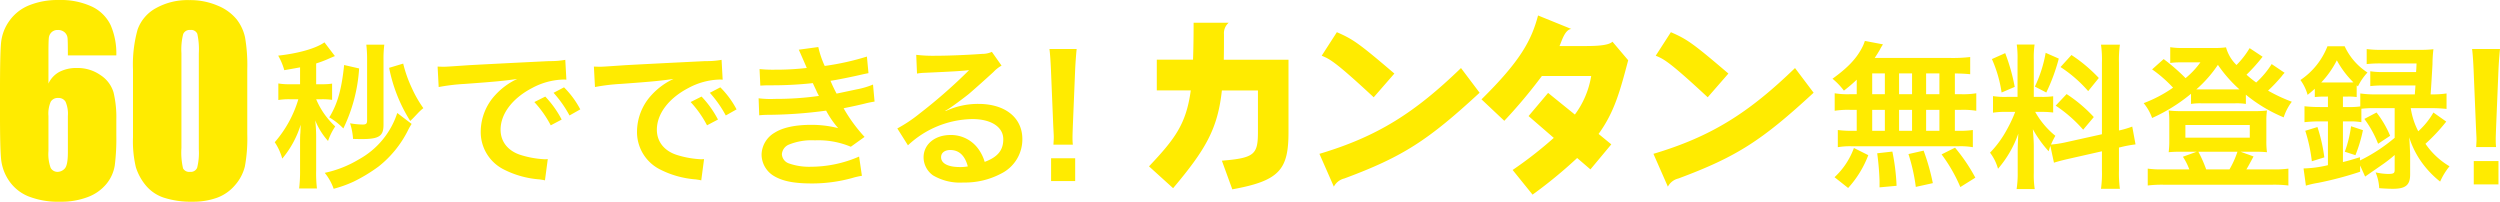 <svg xmlns="http://www.w3.org/2000/svg" width="479.892" height="38.718" viewBox="0 0 479.892 38.718">
  <g id="グループ_861" data-name="グループ 861" transform="translate(-371.547 -2795.529)">
    <path id="パス_4031" data-name="パス 4031" d="M45.628-15.826h-1.92a11.664,11.664,0,0,1-2.25-.15v3.18a12.422,12.422,0,0,1,2.16-.15H45.3a22.162,22.162,0,0,1-4.53,8.25,10.911,10.911,0,0,1,1.44,3.15,18.7,18.7,0,0,0,3.54-6.51c-.06,1.59-.06,1.62-.09,1.86-.03.84-.03.84-.03,1.8V.674a27.583,27.583,0,0,1-.18,3.51h3.42a25.57,25.57,0,0,1-.15-3.54v-6.45a28.731,28.731,0,0,0-.18-3.09A13.161,13.161,0,0,0,51-4.936a11.945,11.945,0,0,1,1.38-2.79,14.967,14.967,0,0,1-3.66-5.22h1.11a12.574,12.574,0,0,1,1.95.12v-3.12a11.079,11.079,0,0,1-1.89.12h-1.17v-3.99a21.252,21.252,0,0,0,2.04-.75c.75-.33,1.38-.6,1.56-.66l-2.01-2.64c-1.62,1.17-5.04,2.13-8.88,2.55a12.168,12.168,0,0,1,1.17,2.79c1.77-.3,2.19-.39,3.03-.54Zm16.02-4.59a21.677,21.677,0,0,1,.15-3h-3.45a24.352,24.352,0,0,1,.15,2.91V-8.9c0,.63-.18.81-.84.81a14.74,14.74,0,0,1-2.43-.24,12.015,12.015,0,0,1,.57,3c.9.03,1.38.03,1.71.03,3.27,0,4.14-.57,4.14-2.73Zm1.08,1.44a29.745,29.745,0,0,0,4.05,10.2c.45-.42.45-.42,1.47-1.5a9.571,9.571,0,0,1,1.05-.96,22.064,22.064,0,0,1-2.19-3.81,24.4,24.4,0,0,1-1.68-4.74Zm-8.64-.54c-.48,4.65-1.26,7.47-2.85,10.05a12.438,12.438,0,0,1,2.7,2.13,30.829,30.829,0,0,0,3.03-11.52Zm10.2,9.21a15.674,15.674,0,0,1-7.38,8.91,21.276,21.276,0,0,1-6.54,2.58,10.185,10.185,0,0,1,1.71,3.06,23.179,23.179,0,0,0,3.78-1.35,30.734,30.734,0,0,0,4.86-2.94,20.543,20.543,0,0,0,5.61-6.9,10.606,10.606,0,0,1,.72-1.26Zm7.95-4.98a37.652,37.652,0,0,1,4.98-.6c5.82-.42,7.68-.6,10.11-.96a13.266,13.266,0,0,0-4.17,3.03,10.446,10.446,0,0,0-2.85,7.05A8.027,8.027,0,0,0,84.6.464a18.049,18.049,0,0,0,7.02,1.98c.57.09.63.09,1.02.18l.54-4.08c-.3.03-.57.03-.6.03a18.206,18.206,0,0,1-4.47-.78c-2.52-.75-3.99-2.55-3.99-4.89,0-3.03,2.25-6.03,6.06-8.01a13.417,13.417,0,0,1,5.94-1.62,4.645,4.645,0,0,1,.63.03l-.21-3.81a16.163,16.163,0,0,1-3.09.24c-8.01.39-13.14.66-15.33.78-4.41.3-4.41.3-4.95.3-.15,0-.48,0-1.14-.03Zm18.36,2.88a20.248,20.248,0,0,1,3.15,4.47l2.1-1.11a19.442,19.442,0,0,0-3.15-4.41ZM99.419-11a17.35,17.35,0,0,0-3.12-4.23l-2.01,1.05a22.1,22.1,0,0,1,3.06,4.35Zm2.82-4.29a37.652,37.652,0,0,1,4.98-.6c5.82-.42,7.68-.6,10.11-.96a13.266,13.266,0,0,0-4.17,3.03,10.446,10.446,0,0,0-2.85,7.05A8.027,8.027,0,0,0,114.6.464a18.049,18.049,0,0,0,7.02,1.98c.57.09.63.09,1.02.18l.54-4.08c-.3.03-.57.03-.6.03a18.206,18.206,0,0,1-4.47-.78c-2.52-.75-3.99-2.55-3.99-4.89,0-3.03,2.25-6.03,6.06-8.01a13.417,13.417,0,0,1,5.94-1.62,4.645,4.645,0,0,1,.63.03l-.21-3.81a16.164,16.164,0,0,1-3.09.24c-8.01.39-13.14.66-15.33.78-4.41.3-4.41.3-4.95.3-.15,0-.48,0-1.14-.03Zm18.36,2.88a20.248,20.248,0,0,1,3.15,4.47l2.1-1.11a19.442,19.442,0,0,0-3.15-4.41Zm8.82,1.41a17.349,17.349,0,0,0-3.12-4.23l-2.01,1.05a22.1,22.1,0,0,1,3.06,4.35Zm4.56-4.56c.63-.03.78-.06,2.04-.06a72.327,72.327,0,0,0,8.04-.42c.24.54.33.72.63,1.35.24.57.36.75.54,1.11a59.022,59.022,0,0,1-8.49.57,17.78,17.78,0,0,1-3.09-.12l.12,3.27c.51-.06.72-.06,1.23-.09a86.121,86.121,0,0,0,11.61-.81,18.063,18.063,0,0,0,2.31,3.36,20.674,20.674,0,0,0-5.19-.63c-3.03,0-5.43.51-6.99,1.5a5.01,5.01,0,0,0-2.52,4.17,4.832,4.832,0,0,0,2.31,4.11c1.68,1.02,3.87,1.47,7.32,1.47a28.884,28.884,0,0,0,7.68-1.02,14.838,14.838,0,0,1,1.95-.45l-.54-3.69A23.3,23.3,0,0,1,143.7.014a11.694,11.694,0,0,1-4.29-.66,1.978,1.978,0,0,1-1.29-1.74,2.164,2.164,0,0,1,1.29-1.83,11.573,11.573,0,0,1,5.04-.84,16.133,16.133,0,0,1,6.9,1.23l2.64-1.89a30,30,0,0,1-4.02-5.49c.36-.09.36-.09,1.11-.24.72-.15,1.71-.36,2.94-.66.69-.18,1.32-.3,1.89-.39l-.3-3.27a15.152,15.152,0,0,1-2.85.87c-.18.03-1.56.33-4.14.87a27.011,27.011,0,0,1-1.17-2.46c.93-.12,4.26-.78,6.27-1.26.72-.15.72-.15,1.02-.21l-.3-3.18a50.4,50.4,0,0,1-8.1,1.8,17.587,17.587,0,0,1-1.23-3.63l-3.75.51c.03.06.45.99,1.2,2.73.24.54.24.54.33.78a53.318,53.318,0,0,1-6.18.33,25.169,25.169,0,0,1-2.88-.12Zm35.508,4.83a11.775,11.775,0,0,0,1.23-.78c.6-.39,2.76-2.01,3.3-2.46,1.02-.87,3.21-2.82,4.71-4.2a6.431,6.431,0,0,1,1.56-1.23l-1.86-2.64a4.42,4.42,0,0,1-1.86.39c-2.91.21-6.57.36-9.12.36a27.132,27.132,0,0,1-3.54-.18l.15,3.6a10.12,10.12,0,0,1,1.44-.15c5.43-.24,7.35-.36,8.49-.51l.03.03-.54.54a100.17,100.17,0,0,1-8.97,7.8,26.98,26.98,0,0,1-4.23,2.82l2.04,3.24a18.485,18.485,0,0,1,12.36-5.04c3.63,0,5.94,1.53,5.94,3.87,0,2.13-1.08,3.42-3.57,4.35a8.068,8.068,0,0,0-1.38-2.7,6.457,6.457,0,0,0-5.19-2.46c-3,0-5.16,1.8-5.16,4.29a4.282,4.282,0,0,0,1.8,3.45,10.15,10.15,0,0,0,5.82,1.38,14.843,14.843,0,0,0,7.26-1.71,7.331,7.331,0,0,0,4.08-6.63c0-4.11-3.3-6.75-8.43-6.75a14.644,14.644,0,0,0-6.3,1.38Zm4.32,10.68a8.12,8.12,0,0,1-1.56.12c-2.22,0-3.57-.69-3.57-1.89,0-.84.69-1.38,1.77-1.38C172.127-3.2,173.267-2.116,173.807-.046Zm170.634-13.86h-1.29a15.575,15.575,0,0,1-2.94-.18v3.36a16.148,16.148,0,0,1,2.94-.18h1.29v4.02h-.69a19.27,19.27,0,0,1-2.94-.15v3.3a13.812,13.812,0,0,1,2.67-.18h20.46a14.054,14.054,0,0,1,2.79.18v-3.3a17.306,17.306,0,0,1-2.85.15h-.6v-4.02h1.17a15.764,15.764,0,0,1,2.94.18v-3.36a15.575,15.575,0,0,1-2.94.18h-1.17V-17.9c1.53.03,1.95.06,2.94.15v-3.3a28.458,28.458,0,0,1-3.78.18h-14.55c.42-.63.66-1.02.96-1.53a9.519,9.519,0,0,1,.63-1.08l-3.48-.66a7.463,7.463,0,0,1-.63,1.47c-1.11,2.07-2.76,3.75-5.58,5.79a13.408,13.408,0,0,1,2.19,2.28,28.206,28.206,0,0,0,2.46-2.1Zm2.97-3.99h2.43v3.99h-2.43Zm0,6.99h2.43v4.02h-2.43Zm5.16,4.02v-4.02h2.49v4.02Zm0-7.02V-17.9h2.49v3.99Zm5.19,7.02v-4.02h2.55v4.02Zm0-7.02V-17.9h2.55v3.99Zm9.45,16.02a33.577,33.577,0,0,0-3.9-5.76l-2.58,1.29a29.93,29.93,0,0,1,3.6,6.27Zm-8.16,1.05a41.58,41.58,0,0,0-1.77-6.24l-2.91.66a34.713,34.713,0,0,1,1.41,6.3Zm-6.96.51a40.461,40.461,0,0,0-.81-6.57l-2.91.33a52.1,52.1,0,0,1,.45,5.31v1.23Zm-9.3.42a19.763,19.763,0,0,0,3.87-6.3l-2.76-1.38a14.273,14.273,0,0,1-3.72,5.61ZM382.3-.766c.66-.21,1.53-.45,2.85-.75l6.36-1.44V.674a21.753,21.753,0,0,1-.18,3.57h3.63a22,22,0,0,1-.18-3.54v-4.38l.3-.06a21.915,21.915,0,0,1,2.88-.54l-.63-3.42a18.3,18.3,0,0,1-2.55.75v-13.02a21.205,21.205,0,0,1,.18-3.45h-3.63a20.532,20.532,0,0,1,.18,3.48v13.71l-7.02,1.56a20.092,20.092,0,0,1-2.76.42,17.5,17.5,0,0,1,.84-1.68,15.932,15.932,0,0,1-3.87-4.59h1.08a17.448,17.448,0,0,1,2.37.12v-3.12a15.193,15.193,0,0,1-2.31.12h-1.41v-7.14a17.908,17.908,0,0,1,.15-2.91h-3.42a18.564,18.564,0,0,1,.15,2.94v7.11H373.3a14.9,14.9,0,0,1-2.7-.15v3.18a15.522,15.522,0,0,1,2.7-.15h1.56a25.29,25.29,0,0,1-1.59,3.39,19.726,19.726,0,0,1-3.24,4.44A9.036,9.036,0,0,1,371.561.4a20.722,20.722,0,0,0,3.9-6.75c-.06.99-.12,2.4-.12,3.6v3.87a19.423,19.423,0,0,1-.21,3.18h3.48a17.743,17.743,0,0,1-.18-3.12v-4.95c0-.96-.03-1.38-.18-3.42a22.194,22.194,0,0,0,3.03,4.23c.15-.48.18-.63.33-1.02Zm-11.91-19.89a24.207,24.207,0,0,1,1.86,6.42l2.52-1.08a36.488,36.488,0,0,0-1.83-6.48Zm10.32-1.2a24.957,24.957,0,0,1-2.07,6.48l2.19,1.14a36.3,36.3,0,0,0,2.4-6.51Zm2.85,2.73a25.343,25.343,0,0,1,5.31,4.62l2.04-2.52a29.14,29.14,0,0,0-5.25-4.41Zm-.93,7.41a26.241,26.241,0,0,1,5.28,4.62l2.04-2.43a27.374,27.374,0,0,0-5.22-4.41Zm41.461-7.98a16.736,16.736,0,0,1-2.97,3.54,20.377,20.377,0,0,1-1.86-1.5,32.714,32.714,0,0,0,3.09-3.45l-2.49-1.65a16.477,16.477,0,0,1-2.52,3.24,7.49,7.49,0,0,1-2.01-3.39,16.762,16.762,0,0,1-2.58.12h-5.64a13.5,13.5,0,0,1-2.49-.15v3.03a13.355,13.355,0,0,1,1.83-.12h3.96a15.669,15.669,0,0,1-2.85,3.03,37.1,37.1,0,0,0-4.2-3.66l-2.22,1.98a25.125,25.125,0,0,1,4.02,3.51,25.468,25.468,0,0,1-5.64,2.97,9.373,9.373,0,0,1,1.62,2.85,32.6,32.6,0,0,0,7.47-4.65v1.95a11.3,11.3,0,0,1,1.89-.12h6.63a11.508,11.508,0,0,1,2.01.12v-1.77a28.97,28.97,0,0,0,7.26,4.35,9.787,9.787,0,0,1,1.56-3,31.332,31.332,0,0,1-4.56-2.13,32.508,32.508,0,0,0,2.64-2.79,4.118,4.118,0,0,1,.54-.63Zm-13.41,4.86h-1.05a24.035,24.035,0,0,0,4.14-4.71,25.942,25.942,0,0,0,4.14,4.71h-7.23ZM403.212.524a18.838,18.838,0,0,1-2.91-.15v3.24a22.229,22.229,0,0,1,3.12-.15h20.76a21.97,21.97,0,0,1,3.12.15V.374a19.271,19.271,0,0,1-2.94.15h-5.13c.21-.3.9-1.59,1.38-2.49l-2.49-.9h2.91a19.714,19.714,0,0,1,2.16.09,14.7,14.7,0,0,1-.12-2.19v-3.81a13.148,13.148,0,0,1,.12-2.01,16.973,16.973,0,0,1-2.34.12h-14.16a18.617,18.617,0,0,1-2.37-.12,14.637,14.637,0,0,1,.12,2.04v3.78a17.227,17.227,0,0,1-.12,2.19,19.339,19.339,0,0,1,2.16-.09h3.21l-2.64.96a11.552,11.552,0,0,1,1.23,2.43Zm8.31,0a24.291,24.291,0,0,0-1.5-3.39h7.5a17.9,17.9,0,0,1-1.53,3.39ZM407.532-8h12.36v2.43h-12.36Zm32.64,5.79a27.264,27.264,0,0,0,1.44-4.8l-2.28-.75a22.845,22.845,0,0,1-1.2,4.89Zm1.71-6.96a20.21,20.21,0,0,1,2.64,4.77l2.31-1.53a19.535,19.535,0,0,0-2.61-4.47Zm-6.99-4.29v2.01h-1.53a25.488,25.488,0,0,1-2.97-.15v3.06a24.541,24.541,0,0,1,2.94-.15h1.56v8.4a22.208,22.208,0,0,1-4.68.63l.45,3.3a18.106,18.106,0,0,1,2.37-.54,67.216,67.216,0,0,0,8.04-2.13v-1.2l.96,2.13c.51-.36.51-.36.99-.69,2.04-1.41,2.04-1.41,2.55-1.77a25.557,25.557,0,0,0,2.13-1.68V.614c0,.66-.21.78-1.32.78a11.77,11.77,0,0,1-2.34-.3,8.673,8.673,0,0,1,.69,3.03c1.17.09,1.98.12,2.64.12,2.43,0,3.3-.72,3.3-2.73v-3.84q-.09-2.43-.18-3.33a16.765,16.765,0,0,0,2.28,4.65,18.3,18.3,0,0,0,3.66,3.87,12.66,12.66,0,0,1,1.8-2.94,14.568,14.568,0,0,1-4.62-4.32,33.529,33.529,0,0,0,3.99-4.26l-2.46-1.74a14.489,14.489,0,0,1-2.91,3.6,14.147,14.147,0,0,1-1.44-4.44h4.02a25.566,25.566,0,0,1,2.85.15v-2.97a18.556,18.556,0,0,1-2.88.18h-.18c.12-1.56.27-4.2.36-5.76a25.4,25.4,0,0,1,.18-2.91,22.3,22.3,0,0,1-2.76.12h-7.05a20.4,20.4,0,0,1-3-.15v2.88a23.625,23.625,0,0,1,2.85-.12h6.72c-.03.81-.03.9-.09,1.65h-6.06a15.49,15.49,0,0,1-2.73-.15v2.85a20.862,20.862,0,0,1,2.73-.12h5.94c-.03.51-.06.81-.12,1.71h-7.59a19.38,19.38,0,0,1-2.88-.18v2.49a13.832,13.832,0,0,1-2.13.12h-1.2v-2.01h.87a10.534,10.534,0,0,1,1.77.09v-2.25l.24.21a10.825,10.825,0,0,1,1.83-2.67,11.979,11.979,0,0,1-4.38-5.04h-3.3a13.857,13.857,0,0,1-5.19,6.48,8.989,8.989,0,0,1,1.38,2.85c.63-.51.81-.66,1.38-1.17v1.59a17.484,17.484,0,0,1,1.77-.09Zm12.81,2.22v5.7a32.079,32.079,0,0,1-6.66,4.35v-.63c-1.59.48-2.13.66-3.27.93v-7.8h1.2a12.312,12.312,0,0,1,2.34.15v-2.58a21.307,21.307,0,0,1,2.67-.12Zm-14.1-4.92a17.877,17.877,0,0,0,3-4.26,17.757,17.757,0,0,0,3.18,4.23c-.39.03-.57.03-1.11.03H433.6Zm.6,14.37a32.3,32.3,0,0,0-1.32-5.82l-2.34.72a30.2,30.2,0,0,1,1.26,5.85Z" transform="translate(383.517 2827.524)" fill="#ffeb00"/>
    <path id="パス_4034" data-name="パス 4034" d="M185.071-3.244a11.387,11.387,0,0,1-.064-1.339c0-.446,0-.446.064-2.3l.446-10.839c.064-1.371.191-3.029.287-3.889h-5.228c.128.893.223,2.487.287,3.889l.446,10.839c.1,1.913.1,1.913.1,2.263,0,.383-.032.7-.064,1.371Zm.446,6.982V-.63h-4.623V3.738Z" transform="translate(392.417 2826.543)" fill="#ffeb00"/>
    <path id="パス_4035" data-name="パス 4035" d="M185.185-2.779a11.673,11.673,0,0,1-.065-1.373c0-.458,0-.458.065-2.354l.458-11.114c.065-1.406.2-3.105.294-3.988h-5.361c.131.915.229,2.55.294,3.988l.458,11.114c.1,1.961.1,1.961.1,2.321,0,.392-.033.719-.065,1.406Zm.458,7.159V-.1H180.9V4.38Z" transform="translate(665.502 2826.543)" fill="#ffeb00"/>
    <path id="パス_4033" data-name="パス 4033" d="M30.175-6.292V-20.208H17.753c.036-1.494.036-3.1.036-4.881a2.658,2.658,0,0,1,.911-2.222H11.961q0,4.044-.109,7.1H4.894v5.9h6.521C10.54-7.859,8.391-5.017,3.4.265L8.026,4.454c6.229-7.4,8.561-11.366,9.362-18.761H24.31V-6.4c0,4.335-.583,5.064-6.922,5.574l2,5.5C28.463,3.034,30.175.884,30.175-6.292ZM50.5-17.549c-6.994-5.974-7.978-6.594-11.038-7.942L36.55-20.973c1.457.619,2.3.838,9.982,7.978Zm16.357,3.679-3.57-4.736C54.51-10.117,47.37-5.491,36.113-2.139l2.769,6.3a3.069,3.069,0,0,1,2-1.566C52.179-1.593,56.987-4.762,66.859-13.869ZM95.383-20.1l-3.024-3.57c-.619.656-2.586.838-5.064.838H82.2c.437-.984,1.02-3.133,2.259-3.279L78.08-28.7c-1.275,4.809-3.424,8.779-10.856,16.1L71.6-8.478a98.647,98.647,0,0,0,7.213-8.6H88.28a16.986,16.986,0,0,1-3.133,7.4L80.01-13.833,76.258-9.389,81.1-5.2A76.753,76.753,0,0,1,73.2.957l3.825,4.736a89.838,89.838,0,0,0,8.561-7.031L88.134.848l4.007-4.809-2.441-2C92.761-10.19,93.817-14.2,95.383-20.1Zm19.235,2.55c-6.994-5.974-7.978-6.594-11.038-7.942l-2.914,4.517c1.457.619,2.3.838,9.982,7.978Zm16.357,3.679-3.57-4.736c-8.779,8.488-15.92,13.114-27.176,16.466L103,4.163A3.069,3.069,0,0,1,105,2.6C116.294-1.593,121.1-4.762,130.975-13.869Z" transform="translate(588.707 2827.198)" fill="#ffeb00"/>
    <path id="パス_4032" data-name="パス 4032" d="M23.876-24.836h-9.3q0-2.6-.058-3.28a1.7,1.7,0,0,0-.552-1.139,1.9,1.9,0,0,0-1.347-.46,1.636,1.636,0,0,0-1.174.437,1.738,1.738,0,0,0-.529,1.128q-.069.691-.069,2.785v5.939a4.844,4.844,0,0,1,2.095-2.244,7.078,7.078,0,0,1,3.407-.748,7.627,7.627,0,0,1,4.512,1.381,6,6,0,0,1,2.486,3.315,20.551,20.551,0,0,1,.529,5.225v2.969a41.164,41.164,0,0,1-.3,5.824,7.423,7.423,0,0,1-1.6,3.533A8.426,8.426,0,0,1,18.409,2.35a14.294,14.294,0,0,1-5.283.9A15.6,15.6,0,0,1,6.979,2.212,8.249,8.249,0,0,1,3.285-.769,8.91,8.91,0,0,1,1.766-4.855Q1.547-7,1.547-13.165v-5.156q0-6.653.2-8.9a8.616,8.616,0,0,1,1.6-4.247,8.524,8.524,0,0,1,3.833-3,14.614,14.614,0,0,1,5.605-1A14.24,14.24,0,0,1,19.2-34.2a7.573,7.573,0,0,1,3.591,3.568A13.639,13.639,0,0,1,23.876-24.836Zm-9.3,11.625a5.833,5.833,0,0,0-.437-2.716,1.531,1.531,0,0,0-1.427-.737,1.558,1.558,0,0,0-1.416.7,5.678,5.678,0,0,0-.449,2.751v6.745a7.762,7.762,0,0,0,.426,3.223,1.494,1.494,0,0,0,1.416.76,1.893,1.893,0,0,0,1.243-.587q.645-.587.645-3.165ZM49.013-22.12v12.43a29.424,29.424,0,0,1-.46,6.169A8.528,8.528,0,0,1,46.642.094a8.237,8.237,0,0,1-3.5,2.417,13.468,13.468,0,0,1-4.581.737,17.044,17.044,0,0,1-5.548-.771A7.606,7.606,0,0,1,29.492.071,10.3,10.3,0,0,1,27.628-3.37a21.474,21.474,0,0,1-.552-5.743V-22.12a24.986,24.986,0,0,1,.886-7.688,7.586,7.586,0,0,1,3.522-4.1,12.444,12.444,0,0,1,6.388-1.542,13.4,13.4,0,0,1,5.479,1.07,9.144,9.144,0,0,1,3.614,2.613,8.621,8.621,0,0,1,1.623,3.476A31.752,31.752,0,0,1,49.013-22.12Zm-9.3-3.131a13.925,13.925,0,0,0-.288-3.718,1.273,1.273,0,0,0-1.347-.748,1.332,1.332,0,0,0-1.37.794,12.117,12.117,0,0,0-.334,3.672V-7.065a13.5,13.5,0,0,0,.311,3.913,1.329,1.329,0,0,0,1.347.668,1.312,1.312,0,0,0,1.358-.783,11.678,11.678,0,0,0,.322-3.522Z" transform="translate(370 2831)" fill="#ffeb00"/>
  </g>
</svg>
